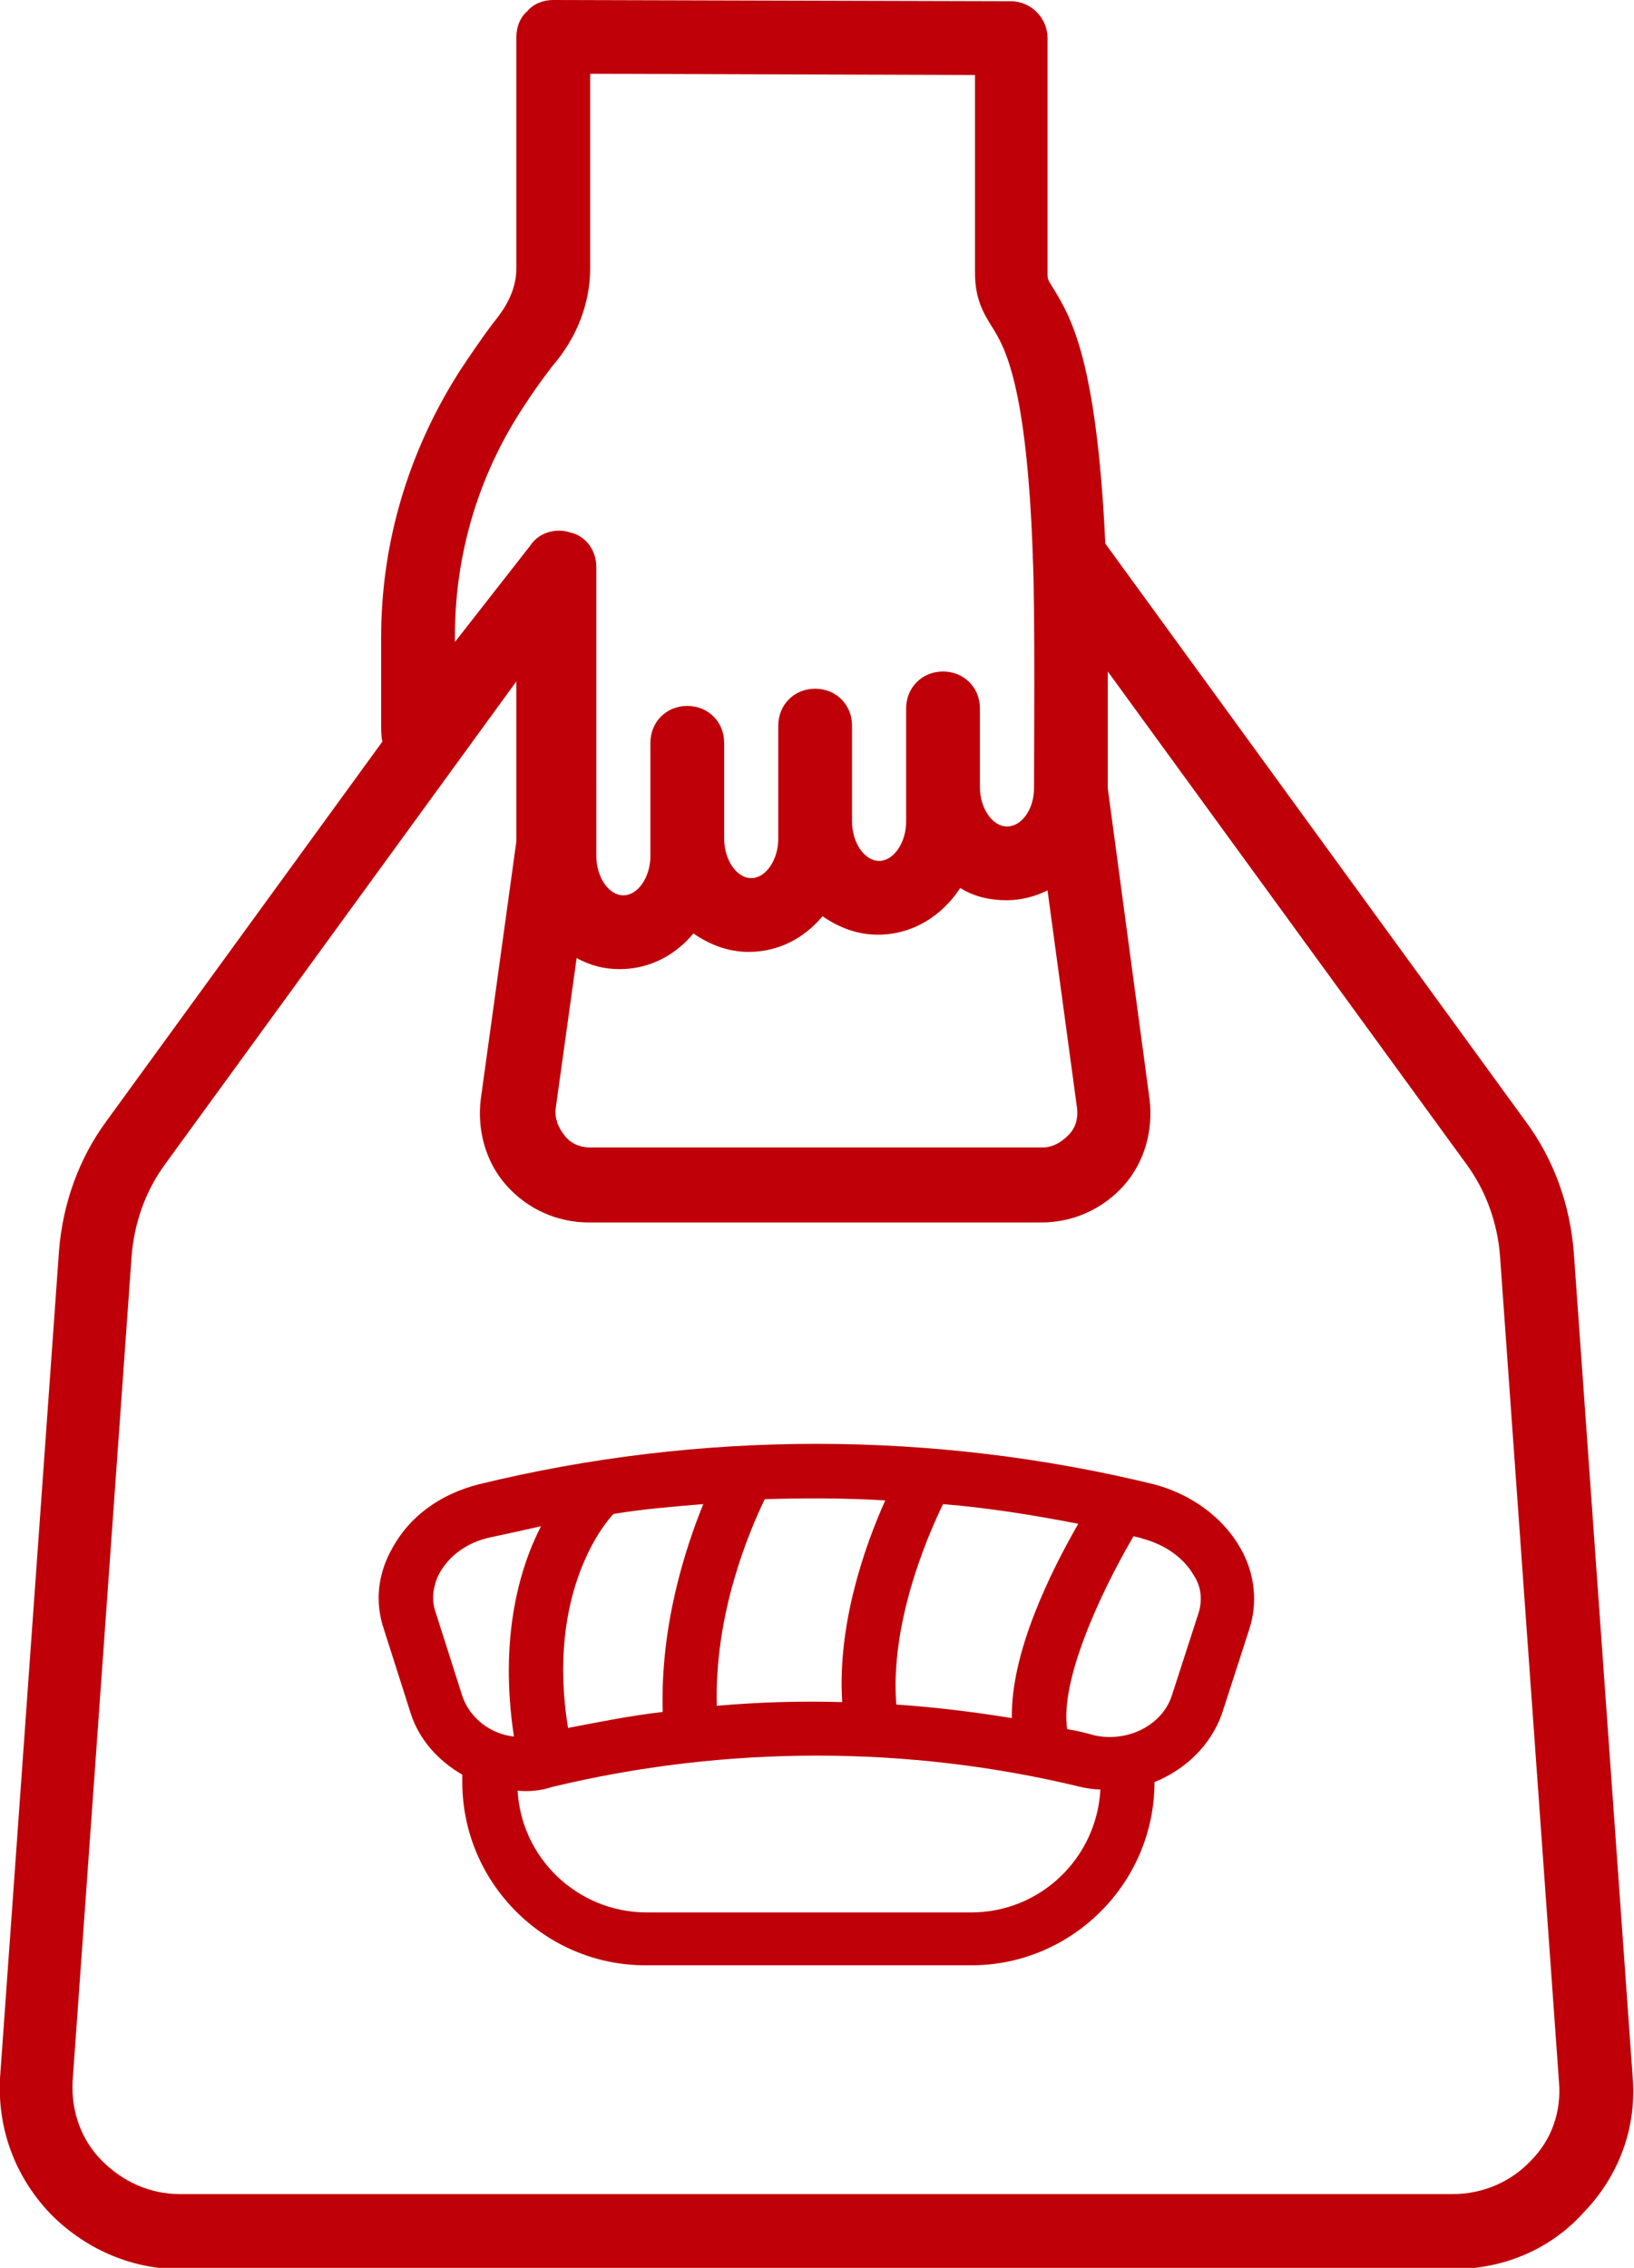 <svg version="1.1" id="レイヤー_1" xmlns="http://www.w3.org/2000/svg" x="0" y="0" viewBox="0 0 132.9 184.4" xml:space="preserve"><style>.st0{fill:#bf0008}</style><g id="b"><g id="c"><path class="st0" d="M132.8 169l-4.8-67.2c-.3-3.8-1.6-7.5-3.9-10.6l-34.2-47c-.7-14.9-2.8-18.4-4.2-20.7-.5-.8-.5-.8-.5-1.3V3.1c0-1.6-1.3-3-3-3L45 0c-.8 0-1.6.3-2.1.9-.6.5-.9 1.3-.9 2.1v18.8c0 1.8-.9 3.2-1.6 4.1-.4.5-1.1 1.4-2.9 4.1-4.2 6.5-6.5 14-6.5 21.8V59c0 .4 0 .9.1 1.3L8.7 91.1c-2.3 3.1-3.6 6.8-3.9 10.6L0 169c-.2 4.1 1.2 7.9 4 10.9 2.8 2.9 6.6 4.6 10.6 4.6h103.6c4.1 0 7.9-1.6 10.6-4.6 2.9-3 4.3-6.9 4-10.9zM85.2 72.4l2.4 17.7c.1.8-.1 1.6-.7 2.2s-1.3 1-2.1 1H48c-.8 0-1.6-.3-2.1-1-.5-.6-.8-1.4-.7-2.2l1.7-12.2c1.1.6 2.2.9 3.5.9 2.4 0 4.5-1.1 6-2.9 1.3.9 2.8 1.5 4.5 1.5 2.4 0 4.5-1.1 6-2.9 1.3.9 2.8 1.5 4.5 1.5 2.8 0 5.2-1.5 6.7-3.8 1.1.7 2.4 1 3.8 1 1.1 0 2.3-.3 3.3-.8zM37 51.7c0-6.6 1.9-13 5.5-18.5 1.5-2.3 2.2-3.1 2.4-3.4 2-2.3 3.1-5.1 3.1-8V6l31.3.1v16.1c0 2.1.7 3.3 1.4 4.4 1 1.6 2.8 4.6 3.3 18.5v.2c.2 3.6.1 17.3.1 18.8 0 1.7-1 3.1-2.2 3.1s-2.2-1.5-2.2-3.2v-6.4c0-1.7-1.3-3-3-3s-3 1.3-3 3v9.2c0 1.7-1 3.2-2.2 3.2s-2.2-1.5-2.2-3.2V59c0-1.7-1.3-3-3-3s-3 1.3-3 3v9.2c0 1.7-1 3.2-2.2 3.2s-2.2-1.5-2.2-3.2v-7.8c0-1.7-1.3-3-3-3s-3 1.3-3 3v9.2c0 1.7-1 3.2-2.2 3.2s-2.2-1.5-2.2-3.2V46.1c0-1.3-.8-2.5-2.1-2.8-1.2-.4-2.6 0-3.3 1.1L37 52.2v-.5zm87.5 124c-1.6 1.7-3.9 2.7-6.3 2.7H14.6c-2.4 0-4.6-1-6.3-2.7-1.7-1.7-2.5-4-2.4-6.4l4.8-67.1c.2-2.7 1.1-5.3 2.7-7.5L42 55.4v13l-2.9 21c-.3 2.5.4 5.1 2.1 7s4.1 3 6.7 3h36.8c2.6 0 5-1.1 6.7-3s2.4-4.5 2.1-7l-3.4-25.3v-9.5l29.2 40.1c1.6 2.2 2.5 4.8 2.7 7.4l4.8 67.2c.2 2.4-.6 4.7-2.3 6.4z"/><path class="st0" d="M100.9 125.9c-1.4-2.5-4-4.4-7-5.2-18-4.4-37-4.4-55 0-3.1.8-5.6 2.6-7 5.2-1.2 2.1-1.4 4.4-.7 6.5l2.2 6.9c.7 2.2 2.3 3.9 4.2 5v.6c0 8.2 6.7 14.9 14.9 14.9H79c8.2 0 14.9-6.7 14.9-14.9 2.5-1 4.6-3 5.5-5.6l2.2-6.8c.7-2.1.5-4.5-.7-6.6zm-18.6 13.8c-3.1-.5-6.3-.9-9.4-1.1-.5-6.4 2.3-13.2 3.8-16.3 3.7.3 7.4.9 11 1.6-2.3 4-5.5 10.5-5.4 15.8zM72 122c-1.7 3.8-3.9 10.1-3.5 16.4-3.4-.1-6.8 0-10.2.3-.2-7.5 2.6-14.1 3.9-16.8 3.2-.1 6.5-.1 9.8.1zm-18.1 17.2c-2.6.3-5.1.8-7.7 1.3-1.8-11.1 3.1-16.8 3.7-17.4 2.4-.4 4.9-.6 7.3-.8-1.5 3.7-3.5 9.9-3.3 16.9zm-16.3-1.3l-2.2-6.9c-.3-.9-.2-2 .3-3 .8-1.5 2.3-2.6 4.2-3 1.4-.3 2.8-.6 4.1-.9-1.8 3.5-3.4 9.2-2.2 17.1-1.9-.2-3.6-1.5-4.2-3.3zM79 155.5H52.6c-5.6 0-10.2-4.4-10.5-9.9.9.1 1.9 0 2.8-.3 14.1-3.4 29-3.4 43 0 .5.1 1 .2 1.6.2-.3 5.6-4.9 10-10.5 10zm18.5-24.4l-2.2 6.8c-.8 2.4-3.6 3.8-6.3 3.2-.7-.2-1.5-.4-2.2-.5-.6-3.9 2.6-10.9 5.4-15.7.2.1.5.1.7.2 1.9.5 3.4 1.6 4.2 3 .6.9.7 2 .4 3z"/></g></g></svg>